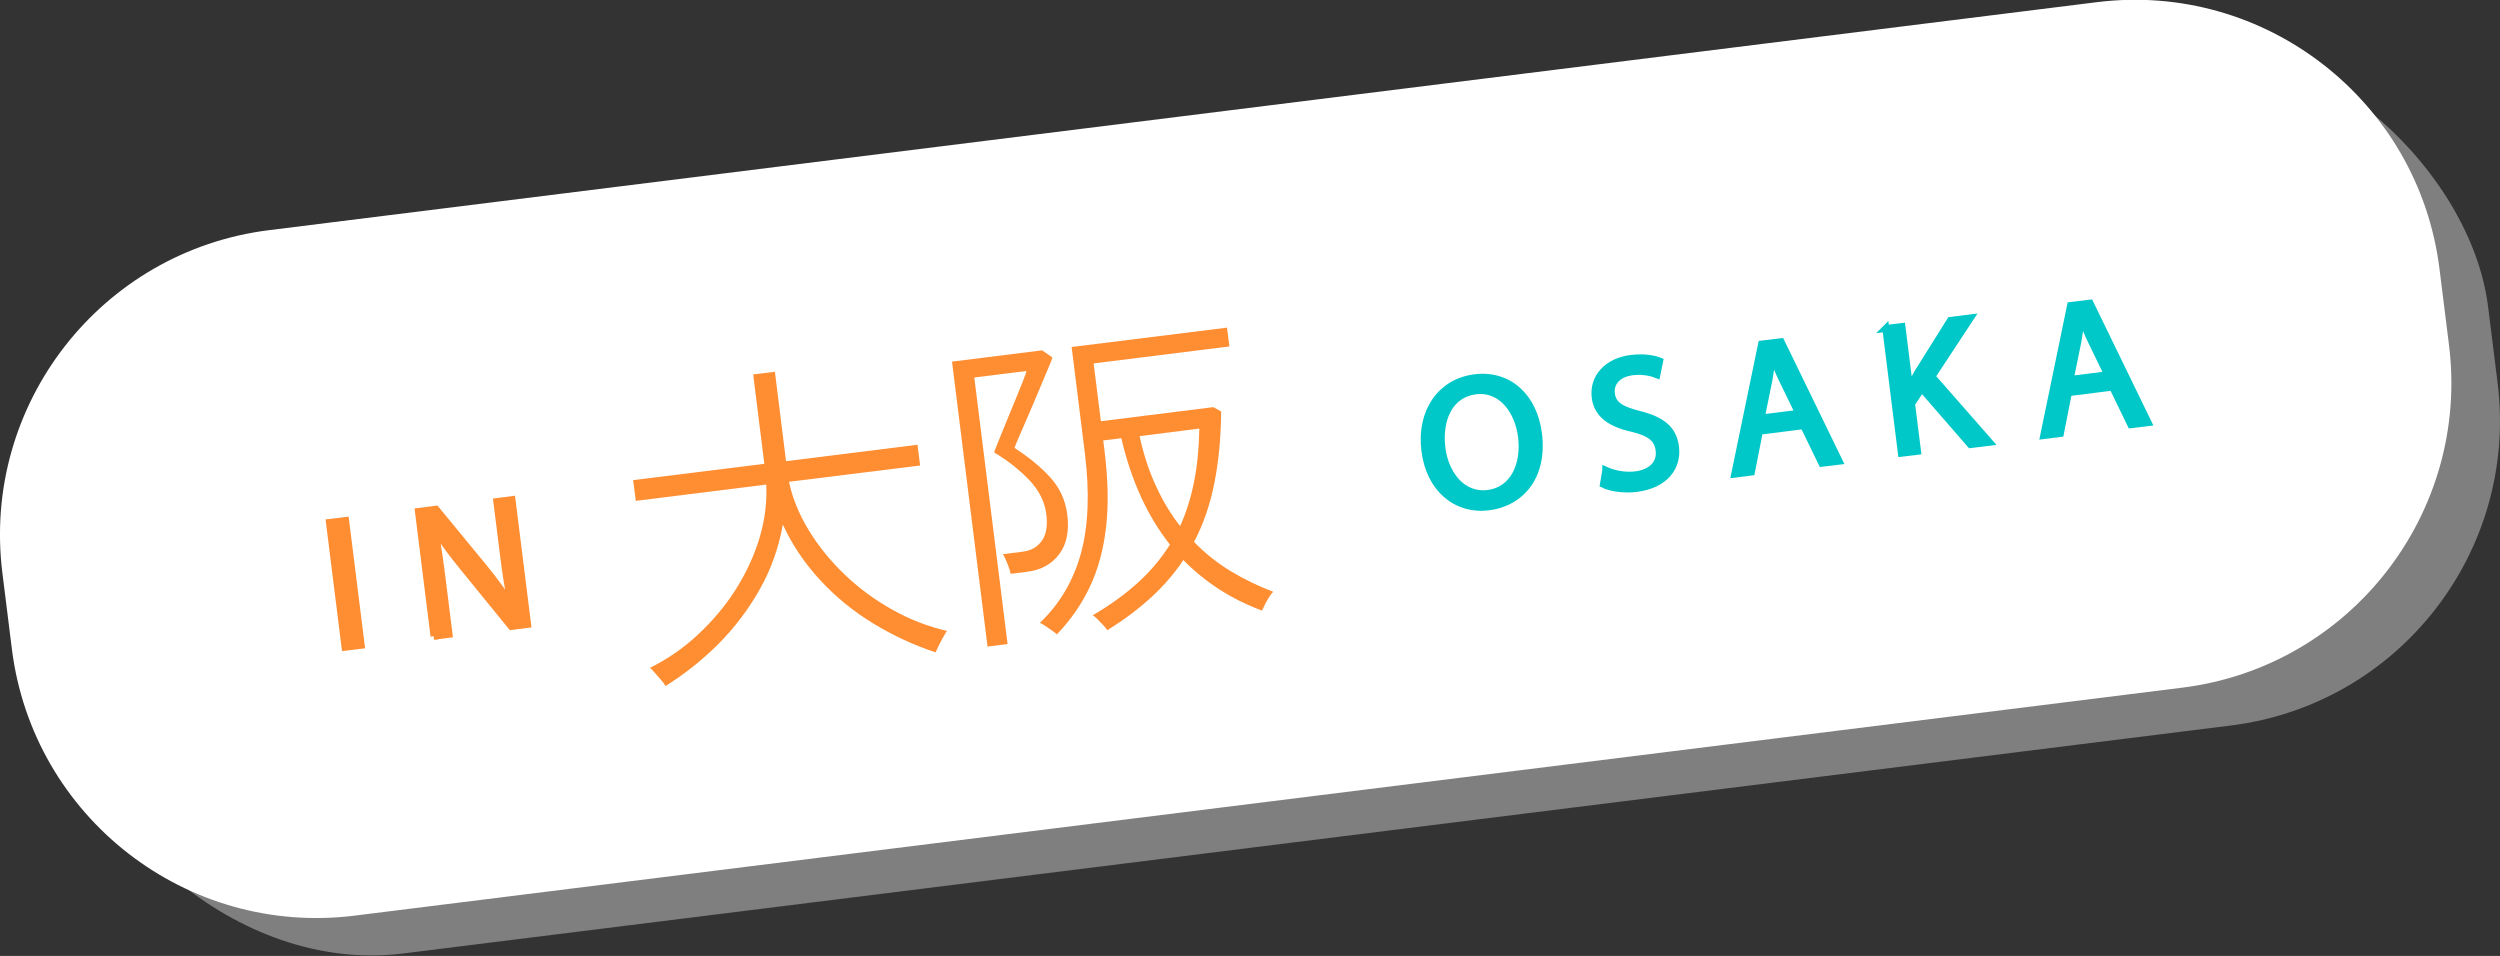 <?xml version="1.0" encoding="UTF-8"?>
<svg xmlns="http://www.w3.org/2000/svg" viewBox="0 0 179.54 68.65">
  <rect x="0" y="0" width="179.54" height="68.65" fill="#333333" stroke="none"/>
  <defs>
    <style>
      .cls-1 {
        fill: #00c8c8;
        stroke: #00c8c8;
      }

      .cls-1, .cls-2 {
        stroke-miterlimit: 10;
        stroke-width: .5px;
      }

      .cls-3 {
        isolation: isolate;
      }

      .cls-4 {
        fill: #b3b3b3;
      }

      .cls-4, .cls-5, .cls-6 {
        stroke-width: 0px;
      }

      .cls-5, .cls-2 {
        fill: #ff8d32;
      }

      .cls-7 {
        mix-blend-mode: multiply;
        opacity: .6;
      }

      .cls-2 {
        stroke: #ff8d32;
      }

      .cls-6 {
        fill: #fff;
      }
    </style>
  </defs>
  <g class="cls-3">
    <g id="_レイヤー_2" data-name="レイヤー 2">
      <g id="_レイアウト" data-name="レイアウト">
        <g>
          <g class="cls-7">
            <rect class="cls-4" x="3.32" y="10.88" width="176.38" height="49.61" rx="22.05" ry="22.05" transform="translate(-3.71 11.59) rotate(-7.11)"/>
          </g>
          <path class="cls-6" d="M21.88,8.16h132.28c12.17,0,22.05,9.88,22.05,22.05v5.51c0,12.17-9.88,22.05-22.05,22.05H21.88C9.71,57.77-.17,47.89-.17,35.72v-5.51C-.17,18.04,9.71,8.16,21.88,8.16Z" transform="translate(-3.4 11.14) rotate(-7.11)"/>
          <g>
            <path class="cls-1" d="M110.49,31.16c.38,3.08-1.29,4.95-3.57,5.24-2.37.29-4.26-1.33-4.59-4.04-.35-2.84,1.18-4.93,3.57-5.23,2.45-.31,4.26,1.37,4.59,4.03ZM103.55,32.17c.24,1.91,1.49,3.5,3.31,3.27,1.83-.23,2.66-2.05,2.41-4.08-.22-1.78-1.38-3.53-3.31-3.29-1.91.24-2.65,2.13-2.41,4.09Z"/>
            <path class="cls-1" d="M115.32,33.77c.56.25,1.35.43,2.15.33,1.18-.15,1.8-.86,1.68-1.76-.1-.84-.64-1.26-1.91-1.57-1.53-.34-2.53-.98-2.68-2.24-.17-1.4.85-2.58,2.59-2.79.92-.11,1.61.02,2.04.19l-.2.98c-.31-.12-.94-.31-1.75-.21-1.22.15-1.6.94-1.52,1.55.1.84.7,1.18,2,1.51,1.59.4,2.45,1.03,2.61,2.35.17,1.38-.7,2.71-2.82,2.97-.87.11-1.84-.03-2.36-.29l.17-1.01Z"/>
            <path class="cls-1" d="M126.36,30.96l-.58,2.94-1.2.15,1.93-9.34,1.4-.17,4.17,8.58-1.24.15-1.31-2.7-3.18.4ZM129.18,29.69l-1.2-2.47c-.27-.56-.47-1.08-.67-1.58h-.03c-.07.55-.15,1.11-.25,1.68l-.55,2.7,2.7-.34Z"/>
            <path class="cls-1" d="M135.43,23.59l1.16-.14.54,4.32h.04c.2-.38.4-.73.58-1.05l2.32-3.71,1.44-.18-2.77,4.21,4.14,4.72-1.37.17-3.5-4.03-.73,1.09.43,3.42-1.16.14-1.12-8.96Z"/>
            <path class="cls-1" d="M148.55,28.19l-.58,2.94-1.2.15,1.93-9.34,1.4-.17,4.17,8.58-1.24.15-1.31-2.7-3.18.4ZM151.37,26.92l-1.2-2.47c-.27-.56-.47-1.08-.67-1.58h-.03c-.07.55-.15,1.11-.25,1.68l-.55,2.7,2.7-.34Z"/>
          </g>
          <g>
            <path class="cls-5" d="M47.79,49.26c-.04-.09-.14-.23-.3-.41-.16-.18-.32-.36-.47-.54-.16-.18-.27-.3-.34-.35,1.25-.62,2.4-1.41,3.44-2.38,1.04-.97,1.95-2.04,2.7-3.22s1.33-2.42,1.72-3.71c.39-1.29.55-2.58.49-3.85l-9.37,1.17-.19-1.49,9.42-1.17-.8-6.42,1.56-.19.8,6.42,9.44-1.18.19,1.49-9.42,1.17c.26,1.2.74,2.37,1.44,3.51.7,1.14,1.56,2.2,2.59,3.18s2.16,1.81,3.42,2.51c1.25.7,2.55,1.2,3.9,1.51-.06.07-.14.22-.27.44-.12.22-.24.44-.34.65-.1.21-.17.36-.21.45-1.55-.51-3.03-1.2-4.45-2.06-1.42-.86-2.69-1.89-3.81-3.1-1.12-1.2-2.03-2.54-2.71-4.02-.29,1.65-.84,3.2-1.65,4.64-.81,1.44-1.8,2.75-2.96,3.92-1.17,1.17-2.44,2.18-3.82,3.04Z"/>
            <path class="cls-5" d="M70.92,46.43l-2.55-20.46,6.47-.81.74.51c-.02.1-.12.37-.31.8-.18.44-.4.96-.66,1.57-.25.61-.51,1.21-.77,1.81-.26.6-.48,1.12-.67,1.55-.19.43-.29.69-.31.77,1.04.67,1.9,1.38,2.58,2.13.68.75,1.08,1.64,1.21,2.67.15,1.18-.05,2.13-.59,2.84-.54.71-1.3,1.13-2.28,1.25l-1.2.15c-.04-.22-.12-.47-.24-.76-.12-.29-.22-.51-.32-.65l1.42-.18c.6-.07,1.06-.34,1.38-.78.32-.45.43-1.09.32-1.92-.11-.88-.51-1.69-1.21-2.43-.7-.74-1.54-1.4-2.53-2,0-.05.09-.27.25-.67.16-.4.35-.87.58-1.43.23-.56.45-1.11.68-1.65.23-.55.42-1.02.57-1.41.15-.39.23-.62.24-.69l-3.75.47,2.39,19.14-1.42.18ZM79.52,45.26c-.04-.08-.13-.19-.27-.34-.14-.15-.28-.3-.43-.45s-.26-.24-.35-.28c1.22-.71,2.29-1.48,3.21-2.31.92-.83,1.7-1.75,2.34-2.77-1.61-2.04-2.78-4.58-3.49-7.64l-1.3.16.09.73c.26,2.08.3,3.91.11,5.51-.18,1.6-.57,3.02-1.16,4.27-.59,1.25-1.38,2.39-2.37,3.42-.05-.06-.17-.15-.34-.27-.18-.12-.35-.24-.51-.35s-.29-.18-.37-.21c1.43-1.36,2.41-3.03,2.95-5,.54-1.98.63-4.37.28-7.19l-.95-7.62,11.16-1.39.17,1.35-9.75,1.22.52,4.15,8.07-1.01.57.31c-.02,1.89-.18,3.6-.49,5.14-.3,1.54-.79,2.95-1.46,4.23.79.81,1.66,1.51,2.62,2.09.96.58,1.98,1.08,3.07,1.49-.07.06-.17.18-.29.37-.12.19-.23.38-.32.57-.1.19-.16.32-.2.41-1.12-.42-2.15-.93-3.09-1.54-.94-.61-1.79-1.31-2.56-2.09-1.22,1.86-3.04,3.54-5.46,5.04ZM84.75,37.78c.88-1.92,1.34-4.25,1.38-7l-4.29.54c.29,1.32.68,2.52,1.18,3.59.49,1.07,1.07,2.03,1.74,2.88Z"/>
          </g>
          <g>
            <path class="cls-2" d="M24.82,37.38l1.12,8.96-1.16.14-1.12-8.96,1.16-.14Z"/>
            <path class="cls-2" d="M31.17,45.69l-1.12-8.96,1.26-.16,3.44,4.18c.79.97,1.43,1.85,1.97,2.71l.02-.02c-.25-1.18-.42-2.27-.59-3.67l-.47-3.75,1.09-.14,1.12,8.96-1.17.15-3.41-4.19c-.75-.92-1.48-1.87-2.05-2.78l-.04.02c.21,1.12.37,2.2.55,3.68l.48,3.83-1.09.14Z"/>
          </g>
        </g>
      </g>
    </g>
  </g>
</svg>